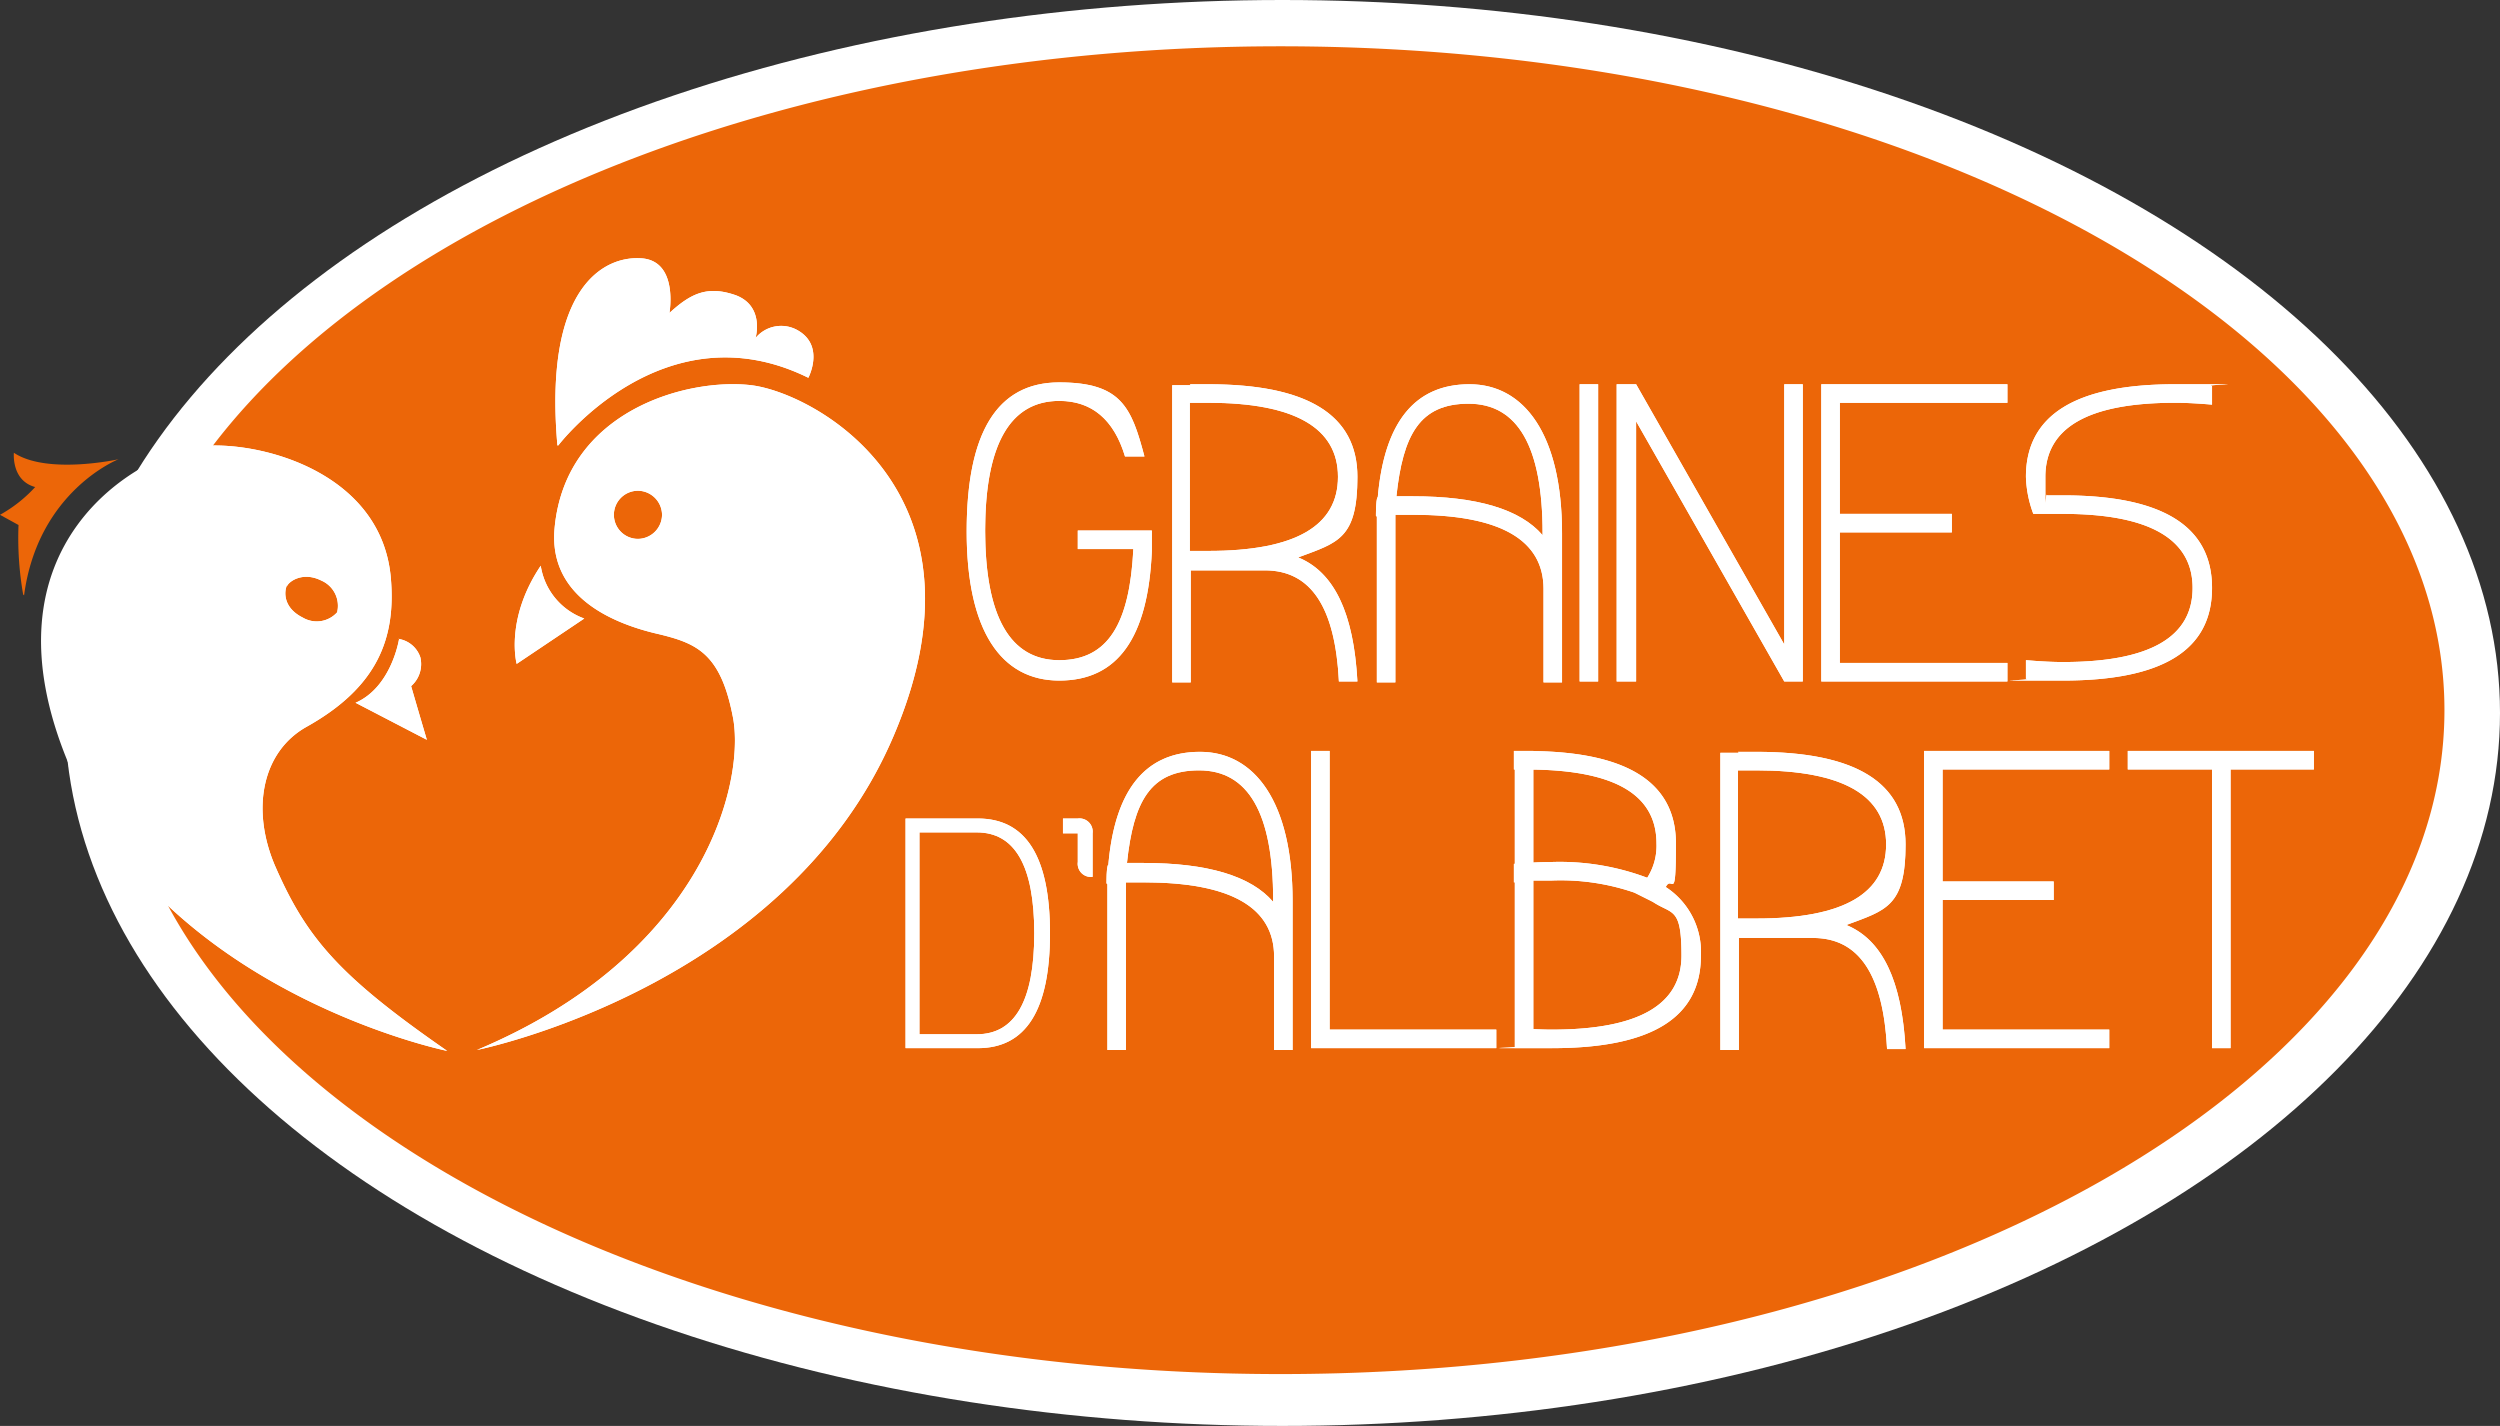 <svg xmlns="http://www.w3.org/2000/svg" xmlns:xlink="http://www.w3.org/1999/xlink" width="270" height="154" viewBox="0 0 270 154"><rect x="0" y="0" width="270" height="154" fill="#333333" stroke="none"/><defs><clipPath id="clip-path"><rect id="Rectangle_79" data-name="Rectangle 79" width="264" height="143.4" fill="none"></rect></clipPath></defs><g id="Groupe_26" data-name="Groupe 26" transform="translate(-6216 1244)"><ellipse id="Ellipse_2" data-name="Ellipse 2" cx="131.5" cy="77" rx="131.5" ry="77" transform="translate(6223 -1244)" fill="#fff"></ellipse><g id="Groupe_25" data-name="Groupe 25" transform="translate(6216 -1239)"><g id="Groupe_22" data-name="Groupe 22" clip-path="url(#clip-path)"><path id="Trac&#xE9;_12" data-name="Trac&#xE9; 12" d="M36.372,61.294c-.217.524-.105.422,0,0" fill="#ec6608"></path><path id="Trac&#xE9;_13" data-name="Trac&#xE9; 13" d="M144.5,46.5c0-5.3-4.7-8-14-8h-2v16h2c9.4,0,14-2.7,14-8" fill="#ec6608"></path><path id="Trac&#xE9;_14" data-name="Trac&#xE9; 14" d="M105.5,84.9H99.3v21.8h6.2c4.1,0,6.2-3.6,6.2-10.9s-2.1-10.9-6.2-10.9" fill="#ec6608"></path><path id="Trac&#xE9;_15" data-name="Trac&#xE9; 15" d="M32.7,61.7a2.961,2.961,0,0,0,3.709-.568A2.967,2.967,0,0,0,34.7,57.7c-2-1-3.5.1-3.7.6v-.1c-.3.6-.5,2.4,1.7,3.5" fill="#ec6608"></path><path id="Trac&#xE9;_16" data-name="Trac&#xE9; 16" d="M152.6,48.6c6.9,0,11.6,1.4,14,4.2v-.2c0-9.4-2.7-14-8-14-5.273,0-7.08,3.368-7.788,10Z" fill="#ec6608"></path><path id="Trac&#xE9;_17" data-name="Trac&#xE9; 17" d="M129.5,78.2c-5.273,0-7.08,3.368-7.788,10H123.5c6.9,0,11.6,1.4,14,4.2v-.2c0-9.4-2.7-14-8-14" fill="#ec6608"></path><path id="Trac&#xE9;_18" data-name="Trac&#xE9; 18" d="M178.5,92.4l-2-1a24.483,24.483,0,0,0-9-1.3c-.851,0-1.452,0-1.9,0v16.039c.652.035,1.326.059,2,.059,9.4,0,14-2.7,14-8s-1-4.4-3.1-5.8" fill="#ec6608"></path><path id="Trac&#xE9;_19" data-name="Trac&#xE9; 19" d="M138.3,0C86.708,0,42.365,17.742,23,43.115c6.63-.076,18.182,3.541,19.2,14.185.6,6.6-1.4,11.9-9.1,16.2-4.8,2.7-6,8.9-3.4,15,3.4,7.8,6.9,11.9,18.6,20,0,0-17.164-3.5-30.152-15.68C33.958,122.111,81.783,143.4,138.3,143.4c69.4,0,125.7-32.1,125.7-71.7S207.7,0,138.3,0M38.4,70.9c3.848-1.677,4.676-6.752,4.7-6.887-.033,0-.066-.013-.1-.013h.1l0,.013A2.956,2.956,0,0,1,45.4,66a3.16,3.16,0,0,1-1,3.1c.9,3.1,1.7,5.8,1.7,5.8Zm180.4-2.6v-2c1.2.1,2.6.2,4,.2,9.4,0,14-2.7,14-8s-4.7-8-14-8h-3.2a12.346,12.346,0,0,1-.8-4c0-6.7,5.4-10,16.1-10s2.8,0,4,.2v2c-1.2-.1-2.6-.2-4-.2-9.4,0-14,2.7-14,8,0,4.483,0,2.39.122,2h0c.022-.071.047-.093.078,0h1.7c10.7,0,16.1,3.3,16.1,10s-5.3,10-16.1,10-2.8,0-4-.2M196.7,36.5h20.1v2H198.7v12h12.1v2H198.7V66.6h18.1v2H196.7Zm-22.1,0h2.1l16,28.1V36.5h2V68.6h-2l-16-28.1V68.6h-2.1Zm-4,0h2V68.6h-2ZM148.8,48.7c.7-8.1,4-12.2,9.9-12.2s10,5.4,10,16.1V68.7h-2V58.6c0-5.3-4.7-8-14-8h-2V68.7h-2V50.8l-.1-.1c0-.036,0-.065,0-.1h0c.005-1.324.1-1.9.2-1.9M69.3,22.9c4,.3,3,5.9,3,5.9,2.3-2.1,4.1-3,7.2-1.9,3.1,1.2,2.1,4.6,2.1,4.6a3.592,3.592,0,0,1,4.6-.8c2.9,1.7,1.1,5.1,1.1,5.1-15.6-7.7-27,7.3-27,7.3h-.1c-1.5-17.2,5.1-20.5,9.1-20.2M58.4,56.1a7.22,7.22,0,0,0,4.7,5.7l-7.3,4.9s-1.3-4.8,2.6-10.6m-6.9,52.3C75.8,98.2,80.4,79.9,79.2,72.7c-1.3-7.1-3.9-8.2-8-9.2-5.3-1.2-12-4.2-11.3-11.5,1.2-12.7,14.4-16.2,21.2-15.4s26.7,11.5,15.4,37.9c-11.6,27.2-45,33.9-45,33.9m54.1-.2H97.8V83.4h7.8c5.2,0,7.8,4.1,7.8,12.4s-2.6,12.4-7.8,12.4m-1.2-55.8c0-10.7,3.3-16.1,10-16.1s7.8,2.7,9.2,8h-2.1c-1.2-4-3.6-6-7.1-6-5.3,0-8,4.7-8,14s2.7,14,8,14,7.6-4,8-12h-6v-2h8v2.2c-.4,9.4-3.7,14-10,14s-10-5.4-10-16.1M118,89.7a1.427,1.427,0,0,1-1.6-1.6V85h-1.6V83.4h1.6A1.427,1.427,0,0,1,118,85Zm21.6,18.7h-2V98.3c0-5.3-4.7-8-14-8h-2v18.1h-2V90.5l-.1-.1c0-.036,0-.065,0-.1h0c0-1.324.1-1.9.2-1.9.7-8.1,4-12.2,9.9-12.2s10,5.4,10,16.1Zm-3-51.8h-8V68.7h-2V38.5h0V36.6h2l-.1-.1h2c10.7,0,16.1,3.3,16.1,10s-2.1,7.1-6.4,8.7c3.9,1.6,6,6,6.4,13.4h-2c-.4-8-3-12-8-12m25,51.6h-20V76.1h2v30.1h18Zm6,0h-4c-3.533,0-.658-.023,0-.12v-17.8l-.1.018v-2l.1-.008V78.1h-.1v-2h2.1v.014c10.226.145,15.4,3.437,15.4,9.986,0,6.7-.4,3.3-1.1,4.7a8.356,8.356,0,0,1,3.8,7.4c0,6.7-5.3,10-16.1,10m38.2.1h-2c-.4-8-3-12-8-12h-8v12.1h-2V78.2h0V76.3h2l-.1-.1h2c10.7,0,16.1,3.3,16.1,10s-2.1,7.1-6.4,8.7c3.9,1.6,6,6,6.4,13.4m22-30.2h-18V90.2h12v2h-12v14h18v2h-20V76.1h20Zm13.1,0v30.1h-2V78.1h-9.1v-2h20.1v2Z" fill="#ec6608"></path><path id="Trac&#xE9;_20" data-name="Trac&#xE9; 20" d="M189.7,78.2h-2v16h2c9.4,0,14-2.7,14-8s-4.7-8-14-8" fill="#ec6608"></path><path id="Trac&#xE9;_21" data-name="Trac&#xE9; 21" d="M177.9,89.8a6.414,6.414,0,0,0,1-3.7c0-5.26-4.473-7.856-13.3-7.987V88.155c.621-.032,1.26-.055,1.9-.055a26.818,26.818,0,0,1,10.4,1.7" fill="#ec6608"></path><path id="Trac&#xE9;_22" data-name="Trac&#xE9; 22" d="M68.9,48a2.6,2.6,0,1,0,2.6,2.6A2.647,2.647,0,0,0,68.9,48" fill="#ec6608"></path><path id="Trac&#xE9;_23" data-name="Trac&#xE9; 23" d="M124.4,54.5V52.3h-8v2h6c-.4,8-2.7,12-8,12s-8-4.7-8-14,2.7-14,8-14c3.5,0,5.9,2,7.1,6h2.1c-1.4-5.3-2.5-8-9.2-8s-10,5.4-10,16.1,3.7,16.1,10,16.1,9.6-4.6,10-14" fill="#fff"></path><line id="Ligne_1" data-name="Ligne 1" x2="0.662" transform="translate(125.938 38.5)" fill="none" stroke="#fff" stroke-linecap="round" stroke-linejoin="round" stroke-width="0"></line><path id="Trac&#xE9;_24" data-name="Trac&#xE9; 24" d="M146.6,68.6c-.4-7.4-2.5-11.8-6.4-13.4,4.3-1.6,6.4-2,6.4-8.7s-5.4-10-16.1-10h-2l.1.1h-2V68.7h2V56.6h8c5,0,7.6,4,8,12ZM130.5,54.5h-2v-16h2c9.3,0,14,2.7,14,8s-4.6,8-14,8" fill="#fff"></path><line id="Ligne_2" data-name="Ligne 2" x2="0.436" transform="translate(148.165 50.6)" fill="none" stroke="#fff" stroke-linecap="round" stroke-linejoin="round" stroke-width="0"></line><path id="Trac&#xE9;_25" data-name="Trac&#xE9; 25" d="M148.7,50.8V68.7h2V50.6h2c9.3,0,14,2.7,14,8V68.7h2V52.6c0-10.7-4.1-16.1-10-16.1s-9.2,4.1-9.9,12.2c-.1,0-.194.576-.2,1.9,0,.035,0,.064,0,.1Zm9.9-12.2c5.3,0,8,4.6,8,14v.2c-2.4-2.8-7.1-4.2-14-4.2h-1.788c.708-6.632,2.515-10,7.788-10" fill="#fff"></path><rect id="Rectangle_78" data-name="Rectangle 78" width="2" height="32.1" transform="translate(170.6 36.5)" fill="#fff"></rect><path id="Trac&#xE9;_26" data-name="Trac&#xE9; 26" d="M176.7,40.5l16,28.1h2V36.5h-2V64.6l-16-28.1h-2.1V68.6h2.1Z" fill="#fff"></path><path id="Trac&#xE9;_27" data-name="Trac&#xE9; 27" d="M216.8,66.6H198.7V52.5h12.1v-2H198.7v-12h18.1v-2H196.7V68.6h20.1Z" fill="#fff"></path><line id="Ligne_3" data-name="Ligne 3" x2="0.022" transform="translate(221 48.5)" fill="none" stroke="#fff" stroke-linecap="round" stroke-linejoin="round" stroke-width="0"></line><path id="Trac&#xE9;_28" data-name="Trac&#xE9; 28" d="M222.8,68.5c10.8,0,16.1-3.3,16.1-10s-5.4-10-16.1-10h-1.7c-.031-.092-.056-.071-.078,0-.122.391-.122,2.483-.122-2,0-5.3,4.6-8,14-8,1.4,0,2.8.1,4,.2v-2c-1.2-.2,6.7-.2-4-.2s-16.1,3.3-16.1,10a12.346,12.346,0,0,0,.8,4h3.2c9.3,0,14,2.7,14,8s-4.6,8-14,8c-1.4,0-2.8-.1-4-.2v2c1.2.2-6.8.2,4,.2" fill="#fff"></path><path id="Trac&#xE9;_29" data-name="Trac&#xE9; 29" d="M105.6,83.4H97.8v24.8h7.8c5.2,0,7.8-4.1,7.8-12.4s-2.6-12.4-7.8-12.4m-.1,23.3H99.3V84.9h6.2c4.1,0,6.2,3.6,6.2,10.9s-2.1,10.9-6.2,10.9" fill="#fff"></path><path id="Trac&#xE9;_30" data-name="Trac&#xE9; 30" d="M116.4,83.4h-1.6V85h1.6v3.1a1.427,1.427,0,0,0,1.6,1.6V85a1.427,1.427,0,0,0-1.6-1.6" fill="#fff"></path><line id="Ligne_4" data-name="Ligne 4" x1="0.436" transform="translate(119.065 90.3)" fill="none" stroke="#fff" stroke-linecap="round" stroke-linejoin="round" stroke-width="0"></line><path id="Trac&#xE9;_31" data-name="Trac&#xE9; 31" d="M129.6,76.2c-5.9,0-9.2,4.1-9.9,12.2-.1,0-.194.576-.2,1.9,0,.035,0,.064,0,.1l.1.1v17.9h2V90.3h2c9.3,0,14,2.7,14,8v10.1h2V92.3c0-10.7-4.1-16.1-10-16.1m7.9,16.2c-2.4-2.8-7.1-4.2-14-4.2h-1.788c.708-6.632,2.515-10,7.788-10,5.3,0,8,4.6,8,14Z" fill="#fff"></path><path id="Trac&#xE9;_32" data-name="Trac&#xE9; 32" d="M143.6,76.1h-2v32.1h20v-2h-18Z" fill="#fff"></path><line id="Ligne_5" data-name="Ligne 5" x2="2.998" transform="translate(160.502 78.1)" fill="none" stroke="#fff" stroke-linecap="round" stroke-linejoin="round" stroke-width="0"></line><path id="Trac&#xE9;_33" data-name="Trac&#xE9; 33" d="M179.9,90.8c.7-1.4,1.1,2,1.1-4.7,0-6.549-5.174-9.841-15.4-9.986V76.1h-2.1v2h.1V88.292l-.1.008v2l.1-.018v17.8c-.658.1-3.533.116,0,.12h4c10.8,0,16.1-3.3,16.1-10a8.356,8.356,0,0,0-3.8-7.4M165.6,78.113c8.827.131,13.3,2.727,13.3,7.987a6.414,6.414,0,0,1-1,3.7,26.818,26.818,0,0,0-10.4-1.7c-.64,0-1.279.022-1.9.055Zm2,28.087c-.674,0-1.348-.024-2-.059V90.1c.448,0,1.049,0,1.9,0a24.483,24.483,0,0,1,9,1.3l2,1c2.1,1.4,3.1.5,3.1,5.8s-4.6,8-14,8" fill="#fff"></path><line id="Ligne_6" data-name="Ligne 6" x1="0.661" transform="translate(185.139 78.2)" fill="none" stroke="#fff" stroke-linecap="round" stroke-linejoin="round" stroke-width="0"></line><path id="Trac&#xE9;_34" data-name="Trac&#xE9; 34" d="M205.8,86.2c0-6.7-5.4-10-16.1-10h-2l.1.1h-2v32.1h2V96.3h8c5,0,7.6,4,8,12h2c-.4-7.4-2.5-11.8-6.4-13.4,4.3-1.6,6.4-2,6.4-8.7m-16.1,8h-2v-16h2c9.3,0,14,2.7,14,8s-4.6,8-14,8" fill="#fff"></path><path id="Trac&#xE9;_35" data-name="Trac&#xE9; 35" d="M207.8,108.2h20v-2h-18v-14h12v-2h-12V78.1h18v-2h-20Z" fill="#fff"></path><path id="Trac&#xE9;_36" data-name="Trac&#xE9; 36" d="M229.8,76.1v2h9.1v30.1h2V78.1h9v-2Z" fill="#fff"></path><path id="Trac&#xE9;_37" data-name="Trac&#xE9; 37" d="M60.3,43.1s11.4-15,27-7.3c0,0,1.8-3.4-1.1-5.1a3.592,3.592,0,0,0-4.6.8s1-3.4-2.1-4.6c-3.1-1.1-4.9-.2-7.2,1.9,0,0,1-5.6-3-5.9s-10.6,3-9.1,20.2Z" fill="#fff"></path><path id="Trac&#xE9;_38" data-name="Trac&#xE9; 38" d="M63.1,61.8a7.22,7.22,0,0,1-4.7-5.7c-3.9,5.8-2.6,10.6-2.6,10.6Z" fill="#fff"></path><path id="Trac&#xE9;_39" data-name="Trac&#xE9; 39" d="M81.1,36.6h0c-6.8-.8-20,2.7-21.2,15.4-.7,7.3,6,10.3,11.3,11.5,4.1,1,6.7,2.1,8,9.2,1.2,7.2-3.4,25.5-27.7,35.7,0,0,33.4-6.7,45-33.9,11.3-26.4-8.6-37.1-15.4-37.9M68.9,53.2a2.6,2.6,0,1,1,2.6-2.6,2.647,2.647,0,0,1-2.6,2.6" fill="#fff"></path><path id="Trac&#xE9;_40" data-name="Trac&#xE9; 40" d="M43,64c.032,0,.065.01.1.013l0-.013Z" fill="#fff"></path><path id="Trac&#xE9;_41" data-name="Trac&#xE9; 41" d="M45.4,66a2.958,2.958,0,0,0-2.3-1.987c-.022.135-.85,5.21-4.7,6.887l7.7,4s-.8-2.7-1.7-5.8a3.16,3.16,0,0,0,1-3.1" fill="#fff"></path><path id="Trac&#xE9;_42" data-name="Trac&#xE9; 42" d="M29.7,88.5c-2.6-6.1-1.4-12.3,3.4-15,7.7-4.3,9.7-9.6,9.1-16.2C41.182,46.656,29.63,43.039,23,43.115c-.533.006-1.039.033-1.5.085-6.2.8-24.2,10.4-14,34.5H7.4A44.847,44.847,0,0,0,18.148,92.82C31.136,105,48.3,108.5,48.3,108.5c-11.7-8.1-15.2-12.2-18.6-20m6.672-27.206c-.105.422-.217.524,0,0M31,58.2v.1c.2-.5,1.7-1.6,3.7-.6a2.967,2.967,0,0,1,1.709,3.432A2.961,2.961,0,0,1,32.7,61.7c-2.2-1.1-2-2.9-1.7-3.5" fill="#fff"></path><path id="Trac&#xE9;_43" data-name="Trac&#xE9; 43" d="M12.8,44.6s-7.7,1.7-11.3-.7c0,0-.3,3,2.3,3.7a15.028,15.028,0,0,1-3.8,3l2,1.1a35.516,35.516,0,0,0,.5,7.5l.1.1C4.1,48,12.8,44.6,12.8,44.6" fill="#ec6608"></path></g></g></g></svg>